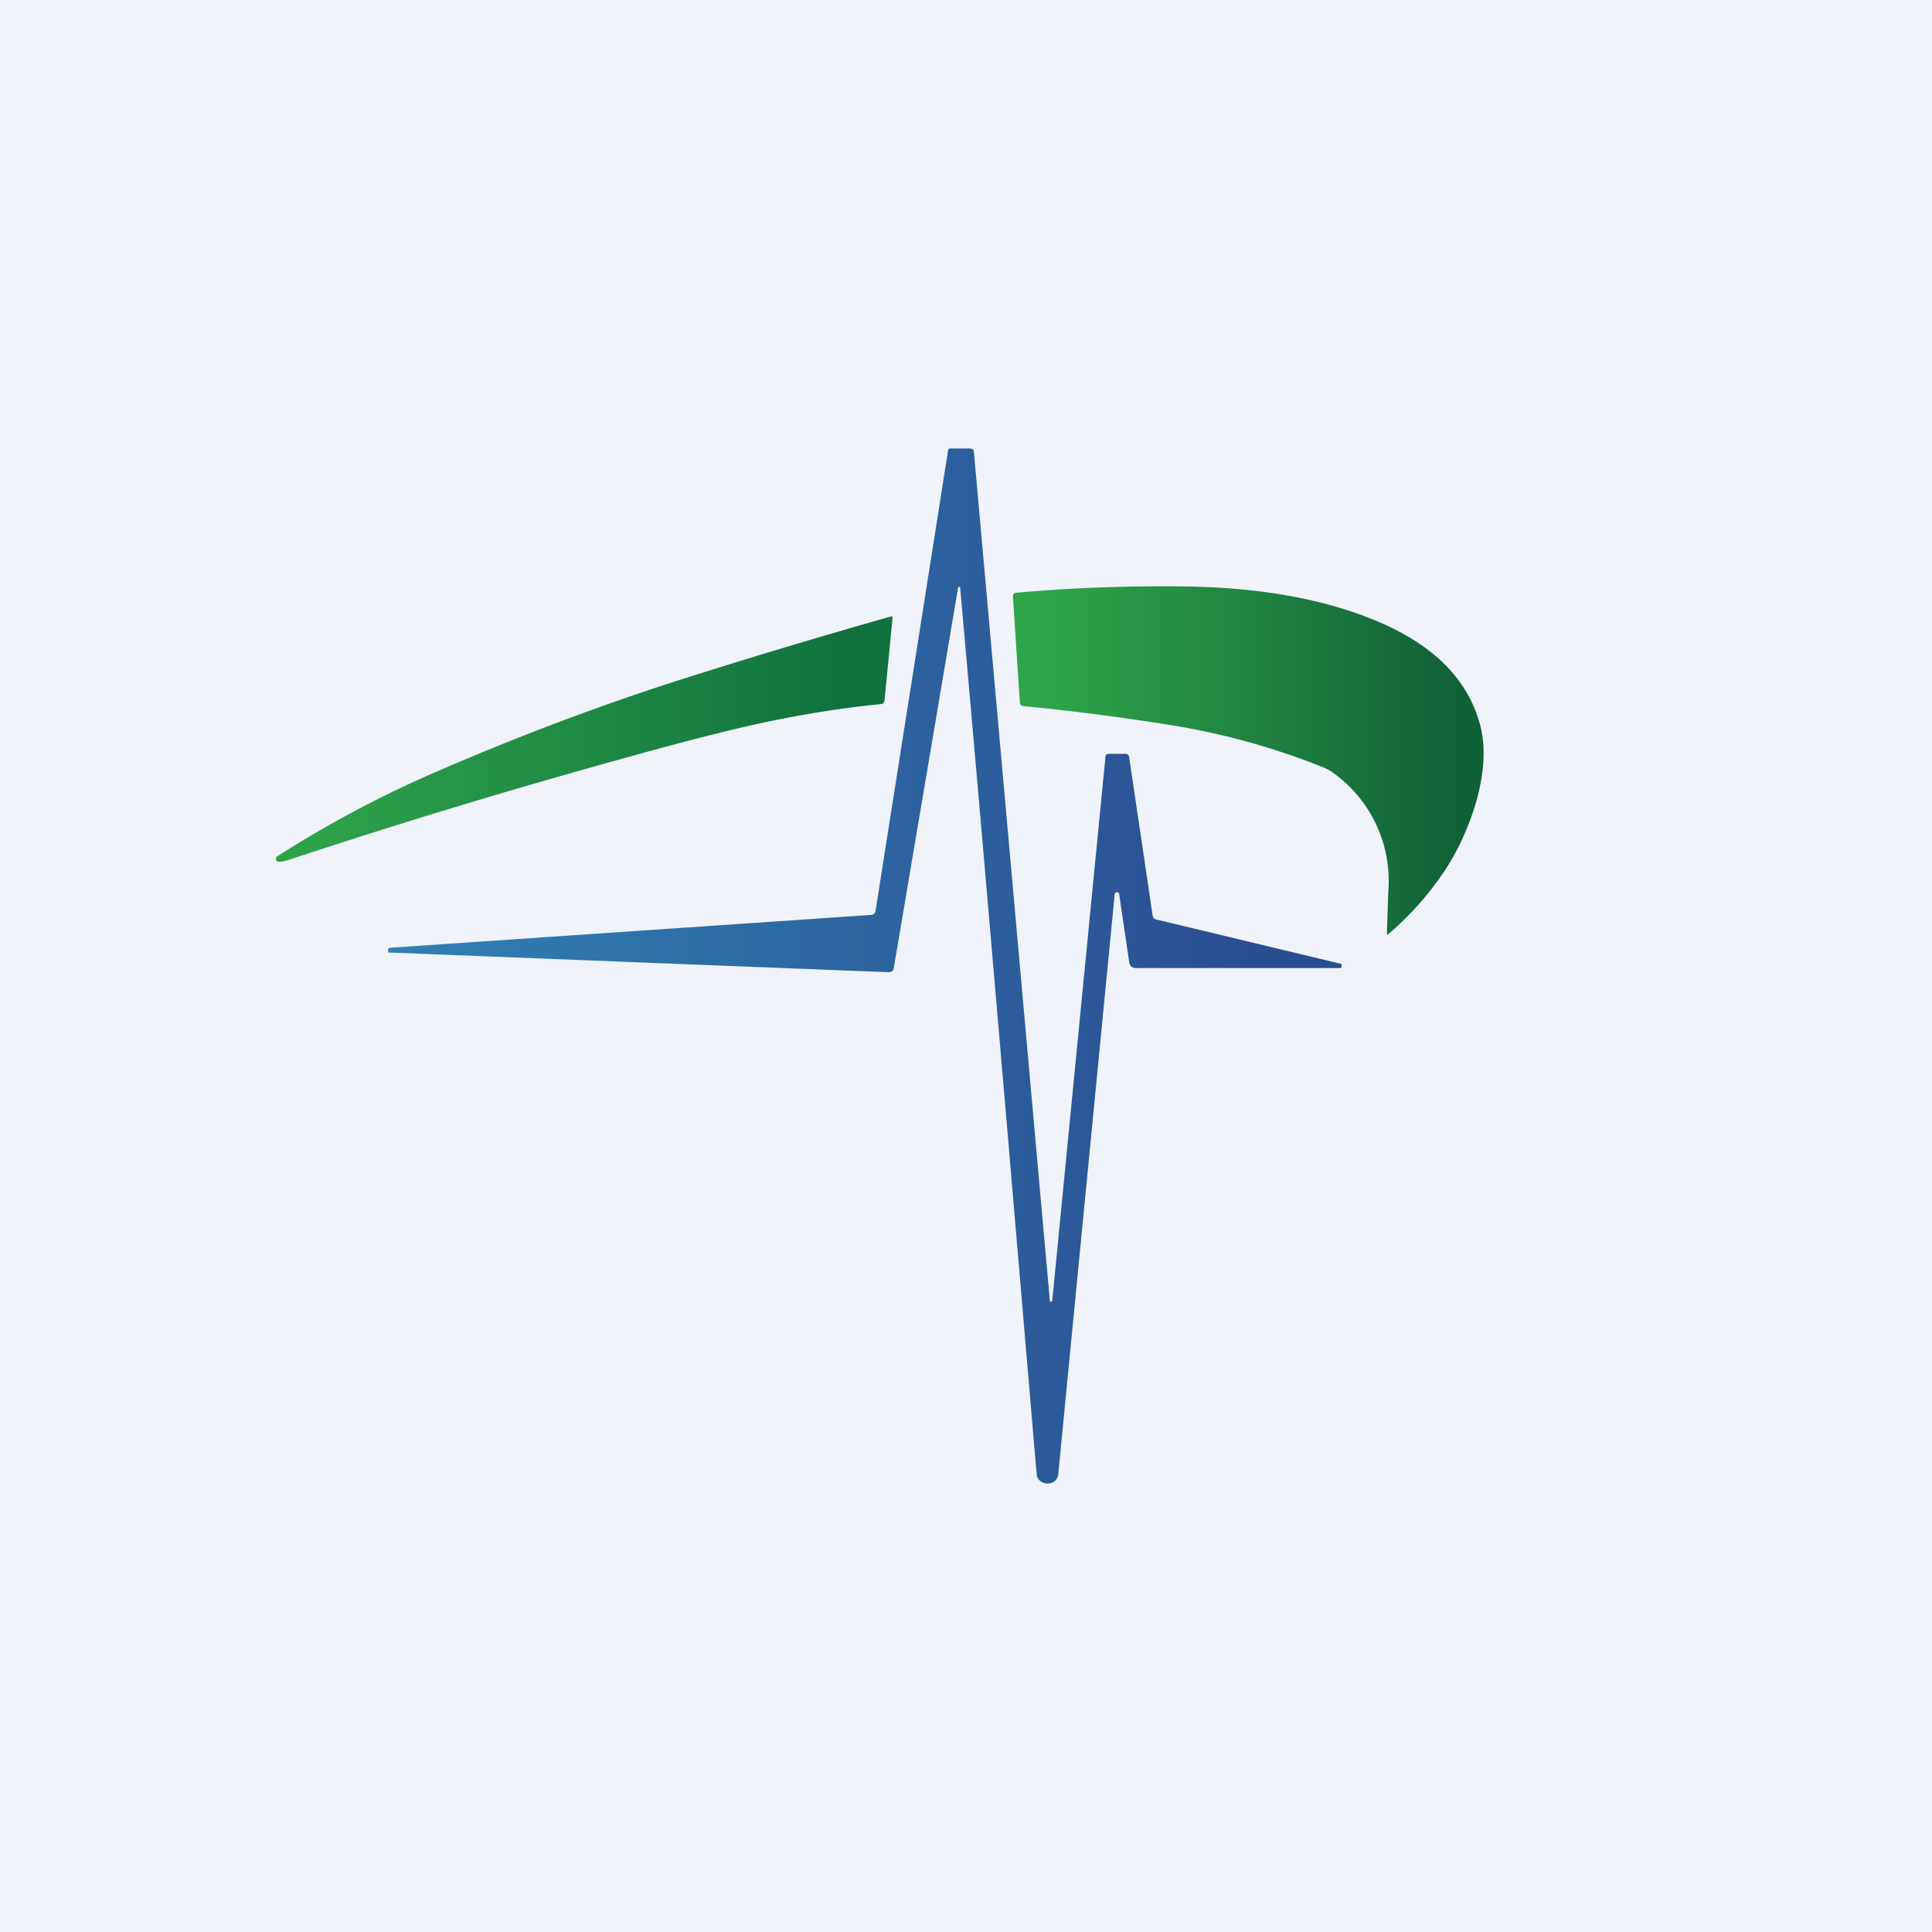 <!-- by TradingView --><svg width="56" height="56" viewBox="0 0 56 56" xmlns="http://www.w3.org/2000/svg"><path fill="#F0F3FA" d="M0 0h56v56H0z"/><path d="M27.83 17.04c0-.02-.01-.03-.03-.03-.02 0-.03.01-.03.03l-1.86 11c-.01.1-.07.14-.16.14l-14.47-.57c-.02 0-.03 0-.03-.03v-.04c0-.04.02-.07.07-.07l13.92-.95c.08 0 .13-.05.14-.13l2.1-13.33c0-.04.03-.06.07-.06h.56c.08 0 .12.04.12.11l2.2 24.59c0 .02.01.03.03.03.02 0 .03-.01.04-.03l1.54-15.74c0-.08.04-.11.12-.11h.45c.07 0 .11.03.12.1l.68 4.59c.01.06.04.1.1.11l5.33 1.28c.04 0 .05.03.05.07 0 .04-.03.06-.06.06h-5.9c-.12 0-.18-.06-.2-.18l-.29-1.96c0-.04-.03-.06-.06-.06-.04 0-.06.02-.07.06a112210.97 112210.97 0 0 0-1.64 16.85c-.04.15-.14.22-.3.23-.14 0-.25-.06-.31-.2l-.03-.27c-.95-11.2-1.68-19.7-2.2-25.5Z" fill="url(#a)"/><path d="m40.2 27.03.04-1.18a3.85 3.85 0 0 0-1.6-3.45c-.07-.06-.16-.1-.24-.14a20.7 20.7 0 0 0-4.21-1.2 67.25 67.25 0 0 0-4.5-.59c-.09 0-.13-.05-.13-.13l-.2-3.05c0-.07.03-.1.1-.11A47.5 47.5 0 0 1 34.4 17c1.93.03 3.61.3 5.04.82 2 .72 3.16 1.83 3.5 3.35.12.6.07 1.29-.16 2.1-.21.7-.5 1.35-.9 1.96a8.91 8.91 0 0 1-1.62 1.83c-.04.04-.06.03-.06-.03Z" fill="url(#b)"/><path d="M25.82 17.87c.04-.01.05 0 .05.05l-.23 2.37c-.01.08-.05.12-.12.12-1.2.12-2.44.32-3.73.61-.98.22-2.25.55-3.82.99a202 202 0 0 0-9.59 2.91.97.97 0 0 1-.3.06c-.04 0-.06-.02-.08-.06 0-.05 0-.08.04-.1a32 32 0 0 1 4.56-2.43 76.6 76.6 0 0 1 6.63-2.53c2.17-.7 4.37-1.36 6.59-1.99Z" fill="url(#c)"/><defs><linearGradient id="a" x1="11.84" y1="28" x2="36.3" y2="28" gradientUnits="userSpaceOnUse"><stop stop-color="#307FB2"/><stop offset="1" stop-color="#2A4E92"/></linearGradient><linearGradient id="b" x1="42.2" y1="21.35" x2="30.31" y2="21.35" gradientUnits="userSpaceOnUse"><stop stop-color="#116138"/><stop offset="1" stop-color="#2FA549"/></linearGradient><linearGradient id="c" x1="24.66" y1="21.43" x2="9.22" y2="21.43" gradientUnits="userSpaceOnUse"><stop stop-color="#10713E"/><stop offset="1" stop-color="#2EA249"/></linearGradient></defs></svg>